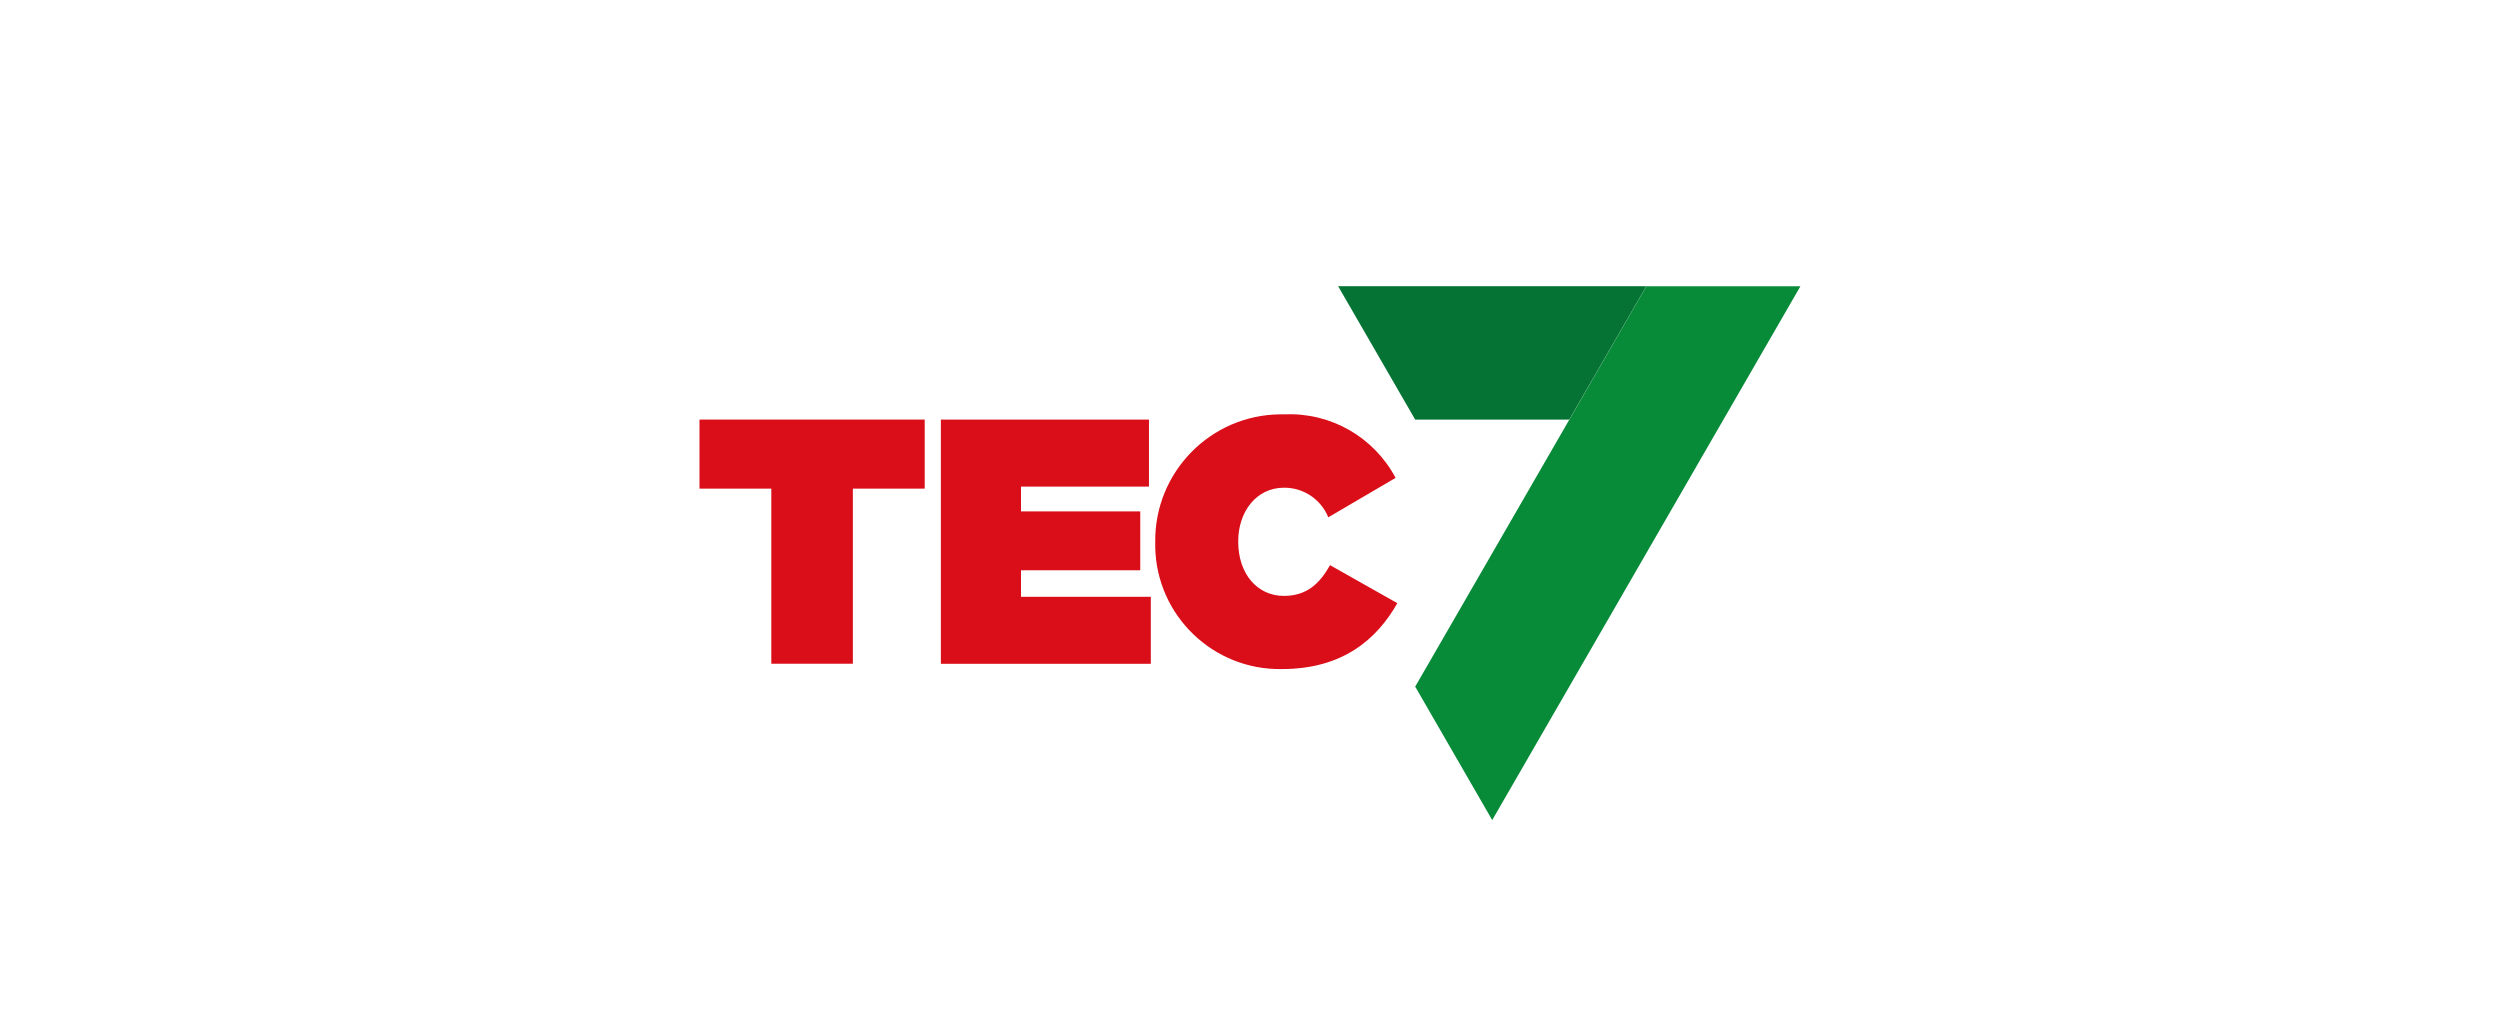 <?xml version="1.0" encoding="UTF-8"?>
<svg id="Laag_1" data-name="Laag 1" xmlns="http://www.w3.org/2000/svg" viewBox="0 0 244 101">
  <defs>
    <style>
      .cls-1 {
        fill: #088b38;
      }

      .cls-2 {
        fill: #057333;
      }

      .cls-3 {
        fill: #da0e18;
      }
    </style>
  </defs>
  <g id="Group_4717" data-name="Group 4717">
    <path id="Path_1225" data-name="Path 1225" class="cls-2" d="M130.6,27.93l7.52,13.02h15.04l7.52-13.02h-30.09Z"/>
    <path id="Path_1226" data-name="Path 1226" class="cls-1" d="M138.12,67.01l7.52,13.03,30.08-52.1h-15.04l-22.56,39.08Z"/>
    <path id="Path_1227" data-name="Path 1227" class="cls-3" d="M112.75,52.94v-.07c-.06-6.8,5.4-12.37,12.2-12.43.16,0,.31,0,.47,0,4.49-.18,8.68,2.23,10.79,6.2l-6.57,3.85c-.71-1.76-2.43-2.91-4.33-2.89-2.69,0-4.46,2.35-4.46,5.21v.07c0,3.1,1.84,5.28,4.46,5.28,2.25,0,3.51-1.23,4.5-3l6.57,3.71c-2.01,3.54-5.35,6.43-11.27,6.43-6.7.12-12.24-5.22-12.36-11.92,0-.15,0-.29,0-.44"/>
    <path id="Path_1228" data-name="Path 1228" class="cls-3" d="M91.82,40.95h20.32v6.54h-12.49v2.42h11.64v5.75h-11.64v2.59h12.67v6.54h-20.49v-23.83Z"/>
    <path id="Path_1229" data-name="Path 1229" class="cls-3" d="M68.27,40.95v6.74h7.01v17.09h7.96v-17.09h7.01v-6.74h-21.99Z"/>
  </g>
</svg>